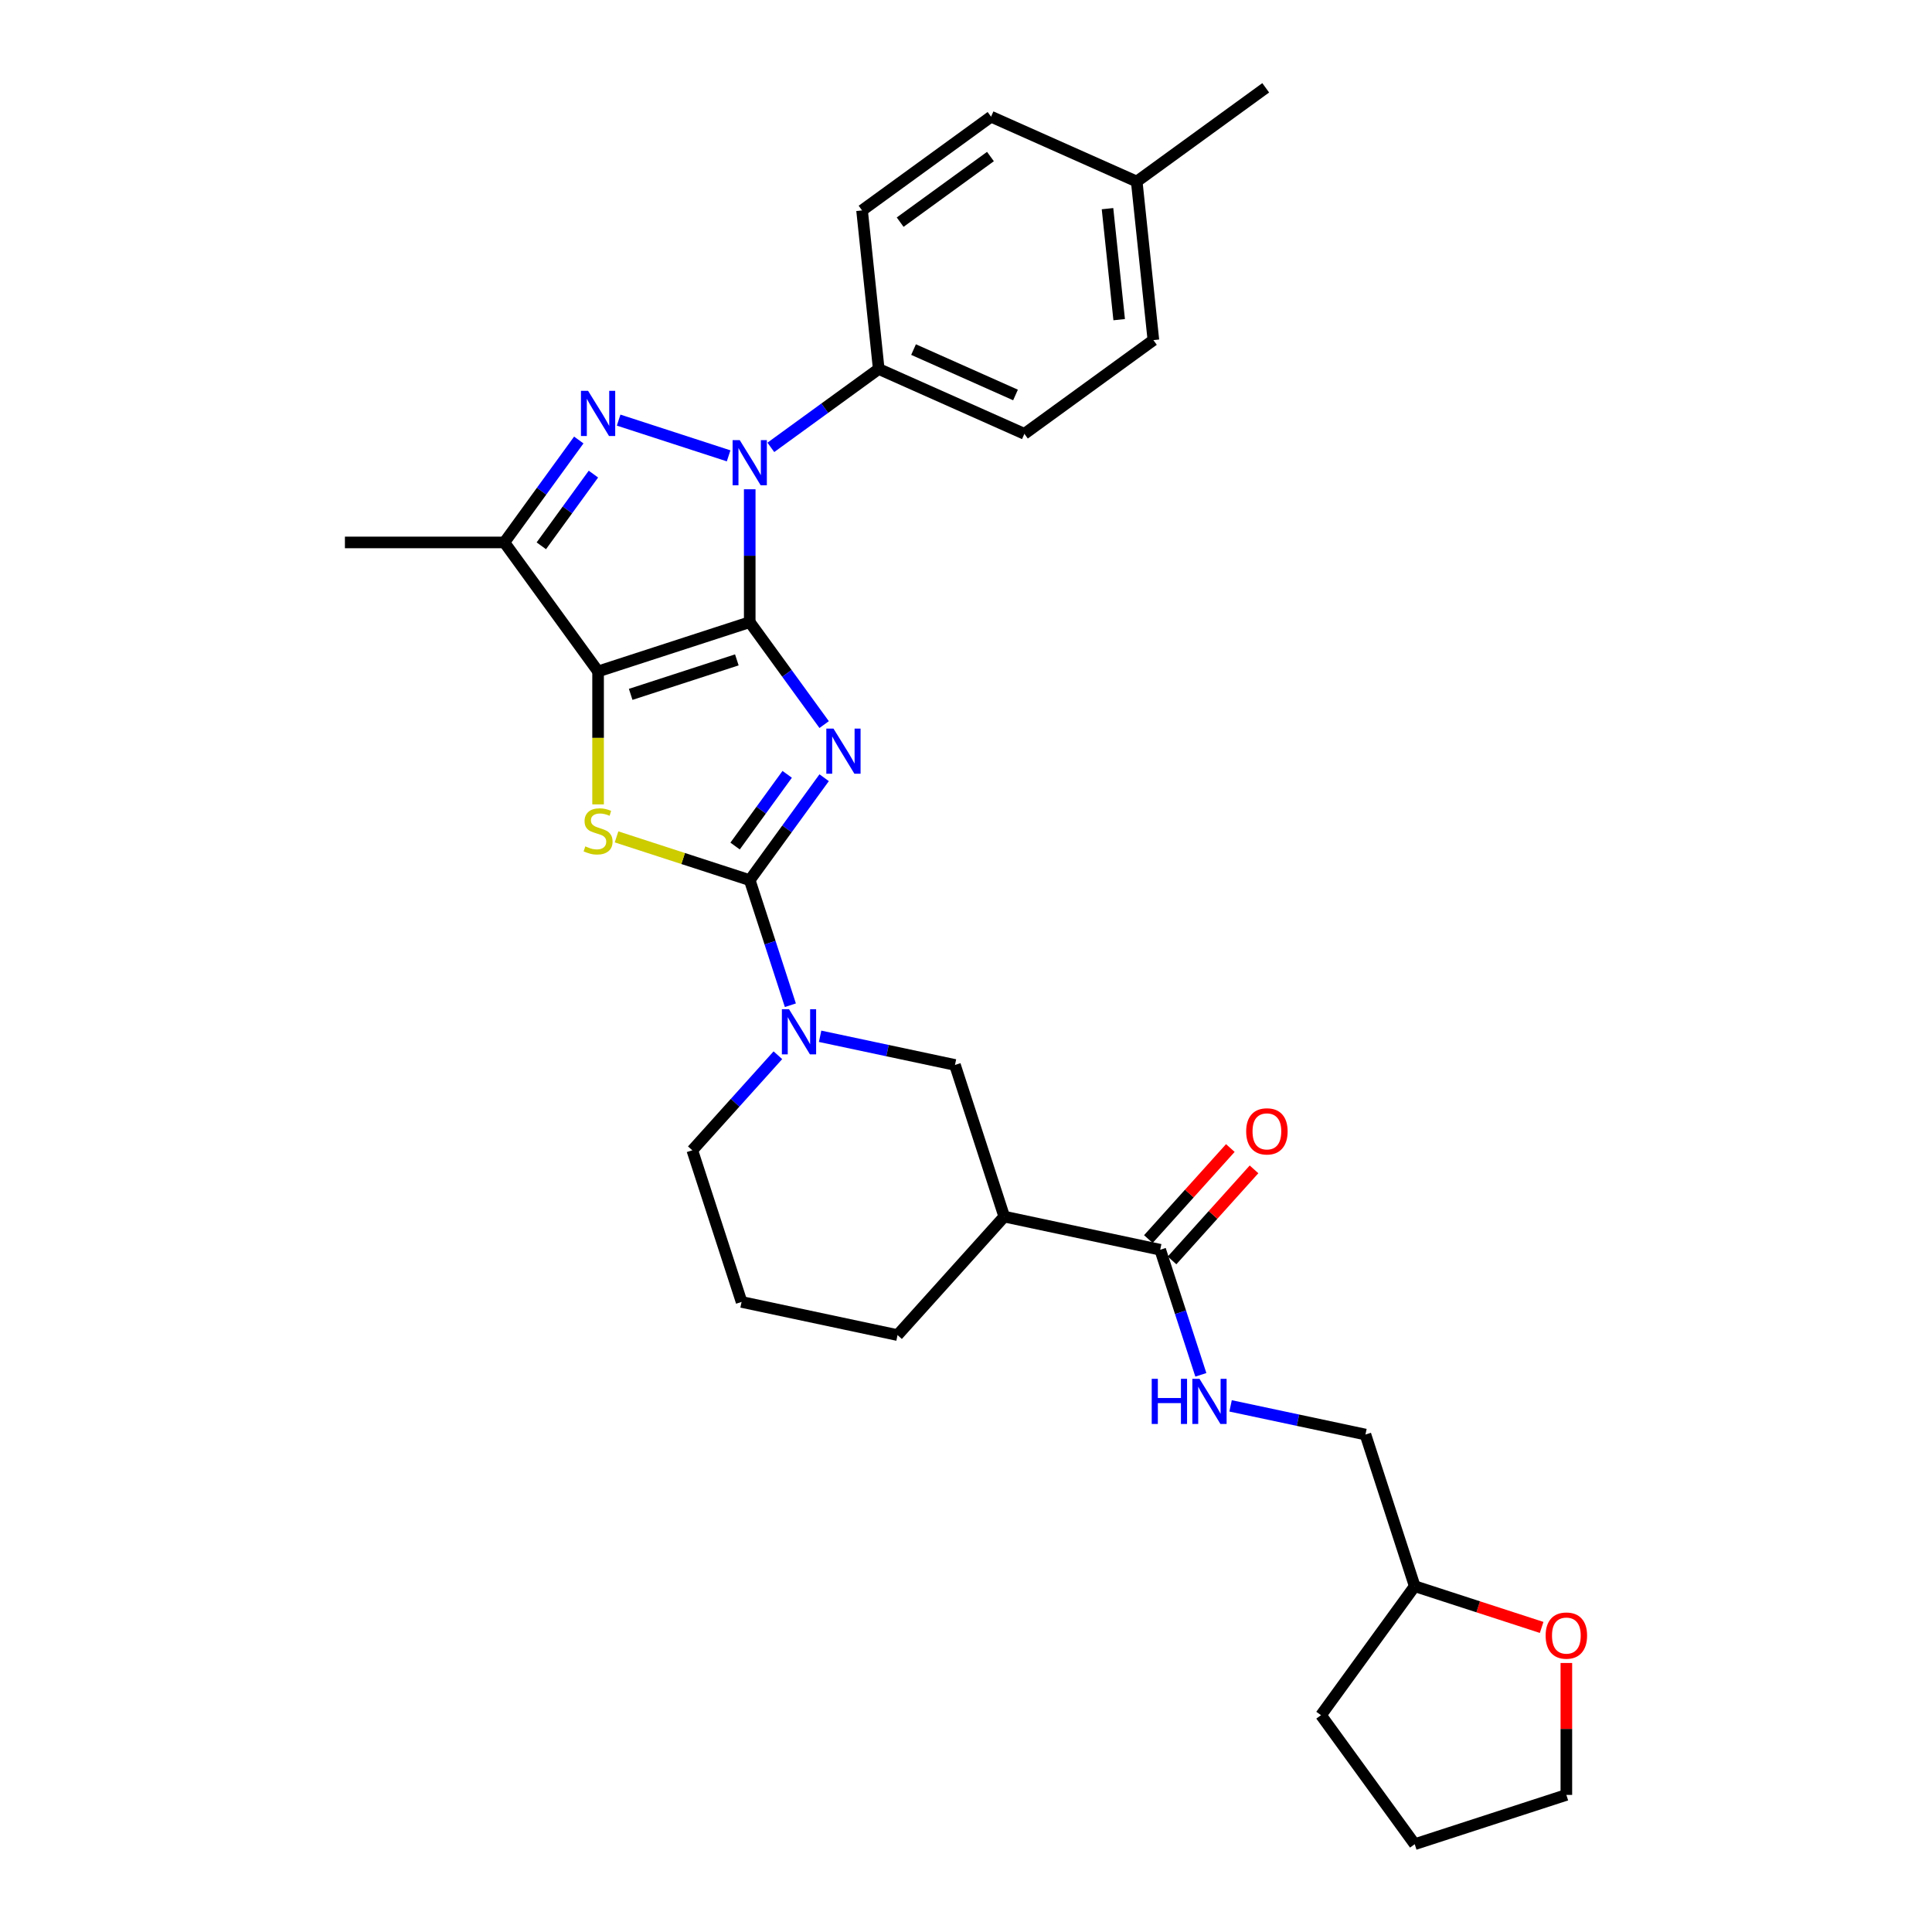 <?xml version='1.0' encoding='iso-8859-1'?>
<svg version='1.1' baseProfile='full'
              xmlns='http://www.w3.org/2000/svg'
                      xmlns:rdkit='http://www.rdkit.org/xml'
                      xmlns:xlink='http://www.w3.org/1999/xlink'
                  xml:space='preserve'
width='1000px' height='1000px' viewBox='0 0 1000 1000'>
<!-- END OF HEADER -->
<rect style='opacity:1.0;fill:#FFFFFF;stroke:none' width='1000' height='1000' x='0' y='0'> </rect>
<path class='bond-0' d='M 388.058,322.027 L 407.319,348.537' style='fill:none;fill-rule:evenodd;stroke:#000000;stroke-width:6px;stroke-linecap:butt;stroke-linejoin:miter;stroke-opacity:1' />
<path class='bond-0' d='M 407.319,348.537 L 426.579,375.046' style='fill:none;fill-rule:evenodd;stroke:#0000FF;stroke-width:6px;stroke-linecap:butt;stroke-linejoin:miter;stroke-opacity:1' />
<path class='bond-1' d='M 388.058,322.027 L 309.567,347.53' style='fill:none;fill-rule:evenodd;stroke:#000000;stroke-width:6px;stroke-linecap:butt;stroke-linejoin:miter;stroke-opacity:1' />
<path class='bond-1' d='M 381.385,341.551 L 326.441,359.403' style='fill:none;fill-rule:evenodd;stroke:#000000;stroke-width:6px;stroke-linecap:butt;stroke-linejoin:miter;stroke-opacity:1' />
<path class='bond-3' d='M 388.058,322.027 L 388.058,287.636' style='fill:none;fill-rule:evenodd;stroke:#000000;stroke-width:6px;stroke-linecap:butt;stroke-linejoin:miter;stroke-opacity:1' />
<path class='bond-3' d='M 388.058,287.636 L 388.058,253.246' style='fill:none;fill-rule:evenodd;stroke:#0000FF;stroke-width:6px;stroke-linecap:butt;stroke-linejoin:miter;stroke-opacity:1' />
<path class='bond-2' d='M 426.579,402.545 L 407.319,429.055' style='fill:none;fill-rule:evenodd;stroke:#0000FF;stroke-width:6px;stroke-linecap:butt;stroke-linejoin:miter;stroke-opacity:1' />
<path class='bond-2' d='M 407.319,429.055 L 388.058,455.565' style='fill:none;fill-rule:evenodd;stroke:#000000;stroke-width:6px;stroke-linecap:butt;stroke-linejoin:miter;stroke-opacity:1' />
<path class='bond-2' d='M 407.447,400.796 L 393.965,419.353' style='fill:none;fill-rule:evenodd;stroke:#0000FF;stroke-width:6px;stroke-linecap:butt;stroke-linejoin:miter;stroke-opacity:1' />
<path class='bond-2' d='M 393.965,419.353 L 380.483,437.91' style='fill:none;fill-rule:evenodd;stroke:#000000;stroke-width:6px;stroke-linecap:butt;stroke-linejoin:miter;stroke-opacity:1' />
<path class='bond-5' d='M 309.567,347.53 L 309.567,381.937' style='fill:none;fill-rule:evenodd;stroke:#000000;stroke-width:6px;stroke-linecap:butt;stroke-linejoin:miter;stroke-opacity:1' />
<path class='bond-5' d='M 309.567,381.937 L 309.567,416.345' style='fill:none;fill-rule:evenodd;stroke:#CCCC00;stroke-width:6px;stroke-linecap:butt;stroke-linejoin:miter;stroke-opacity:1' />
<path class='bond-6' d='M 309.567,347.53 L 261.056,280.762' style='fill:none;fill-rule:evenodd;stroke:#000000;stroke-width:6px;stroke-linecap:butt;stroke-linejoin:miter;stroke-opacity:1' />
<path class='bond-7' d='M 388.058,455.565 L 398.576,487.935' style='fill:none;fill-rule:evenodd;stroke:#000000;stroke-width:6px;stroke-linecap:butt;stroke-linejoin:miter;stroke-opacity:1' />
<path class='bond-7' d='M 398.576,487.935 L 409.094,520.306' style='fill:none;fill-rule:evenodd;stroke:#0000FF;stroke-width:6px;stroke-linecap:butt;stroke-linejoin:miter;stroke-opacity:1' />
<path class='bond-31' d='M 388.058,455.565 L 353.591,444.366' style='fill:none;fill-rule:evenodd;stroke:#000000;stroke-width:6px;stroke-linecap:butt;stroke-linejoin:miter;stroke-opacity:1' />
<path class='bond-31' d='M 353.591,444.366 L 319.124,433.166' style='fill:none;fill-rule:evenodd;stroke:#CCCC00;stroke-width:6px;stroke-linecap:butt;stroke-linejoin:miter;stroke-opacity:1' />
<path class='bond-4' d='M 377.131,235.946 L 320.207,217.45' style='fill:none;fill-rule:evenodd;stroke:#0000FF;stroke-width:6px;stroke-linecap:butt;stroke-linejoin:miter;stroke-opacity:1' />
<path class='bond-11' d='M 398.985,231.557 L 426.906,211.271' style='fill:none;fill-rule:evenodd;stroke:#0000FF;stroke-width:6px;stroke-linecap:butt;stroke-linejoin:miter;stroke-opacity:1' />
<path class='bond-11' d='M 426.906,211.271 L 454.827,190.986' style='fill:none;fill-rule:evenodd;stroke:#000000;stroke-width:6px;stroke-linecap:butt;stroke-linejoin:miter;stroke-opacity:1' />
<path class='bond-30' d='M 299.577,227.742 L 280.317,254.252' style='fill:none;fill-rule:evenodd;stroke:#0000FF;stroke-width:6px;stroke-linecap:butt;stroke-linejoin:miter;stroke-opacity:1' />
<path class='bond-30' d='M 280.317,254.252 L 261.056,280.762' style='fill:none;fill-rule:evenodd;stroke:#000000;stroke-width:6px;stroke-linecap:butt;stroke-linejoin:miter;stroke-opacity:1' />
<path class='bond-30' d='M 307.153,245.397 L 293.671,263.954' style='fill:none;fill-rule:evenodd;stroke:#0000FF;stroke-width:6px;stroke-linecap:butt;stroke-linejoin:miter;stroke-opacity:1' />
<path class='bond-30' d='M 293.671,263.954 L 280.188,282.511' style='fill:none;fill-rule:evenodd;stroke:#000000;stroke-width:6px;stroke-linecap:butt;stroke-linejoin:miter;stroke-opacity:1' />
<path class='bond-19' d='M 261.056,280.762 L 178.526,280.762' style='fill:none;fill-rule:evenodd;stroke:#000000;stroke-width:6px;stroke-linecap:butt;stroke-linejoin:miter;stroke-opacity:1' />
<path class='bond-10' d='M 424.489,536.379 L 459.389,543.797' style='fill:none;fill-rule:evenodd;stroke:#0000FF;stroke-width:6px;stroke-linecap:butt;stroke-linejoin:miter;stroke-opacity:1' />
<path class='bond-10' d='M 459.389,543.797 L 494.289,551.215' style='fill:none;fill-rule:evenodd;stroke:#000000;stroke-width:6px;stroke-linecap:butt;stroke-linejoin:miter;stroke-opacity:1' />
<path class='bond-18' d='M 402.635,546.192 L 380.486,570.79' style='fill:none;fill-rule:evenodd;stroke:#0000FF;stroke-width:6px;stroke-linecap:butt;stroke-linejoin:miter;stroke-opacity:1' />
<path class='bond-18' d='M 380.486,570.79 L 358.338,595.388' style='fill:none;fill-rule:evenodd;stroke:#000000;stroke-width:6px;stroke-linecap:butt;stroke-linejoin:miter;stroke-opacity:1' />
<path class='bond-8' d='M 519.792,629.707 L 494.289,551.215' style='fill:none;fill-rule:evenodd;stroke:#000000;stroke-width:6px;stroke-linecap:butt;stroke-linejoin:miter;stroke-opacity:1' />
<path class='bond-9' d='M 519.792,629.707 L 600.52,646.866' style='fill:none;fill-rule:evenodd;stroke:#000000;stroke-width:6px;stroke-linecap:butt;stroke-linejoin:miter;stroke-opacity:1' />
<path class='bond-33' d='M 519.792,629.707 L 464.569,691.039' style='fill:none;fill-rule:evenodd;stroke:#000000;stroke-width:6px;stroke-linecap:butt;stroke-linejoin:miter;stroke-opacity:1' />
<path class='bond-12' d='M 600.52,646.866 L 611.038,679.237' style='fill:none;fill-rule:evenodd;stroke:#000000;stroke-width:6px;stroke-linecap:butt;stroke-linejoin:miter;stroke-opacity:1' />
<path class='bond-12' d='M 611.038,679.237 L 621.556,711.608' style='fill:none;fill-rule:evenodd;stroke:#0000FF;stroke-width:6px;stroke-linecap:butt;stroke-linejoin:miter;stroke-opacity:1' />
<path class='bond-13' d='M 606.653,652.388 L 627.869,628.826' style='fill:none;fill-rule:evenodd;stroke:#000000;stroke-width:6px;stroke-linecap:butt;stroke-linejoin:miter;stroke-opacity:1' />
<path class='bond-13' d='M 627.869,628.826 L 649.085,605.263' style='fill:none;fill-rule:evenodd;stroke:#FF0000;stroke-width:6px;stroke-linecap:butt;stroke-linejoin:miter;stroke-opacity:1' />
<path class='bond-13' d='M 594.387,641.343 L 615.602,617.781' style='fill:none;fill-rule:evenodd;stroke:#000000;stroke-width:6px;stroke-linecap:butt;stroke-linejoin:miter;stroke-opacity:1' />
<path class='bond-13' d='M 615.602,617.781 L 636.818,594.218' style='fill:none;fill-rule:evenodd;stroke:#FF0000;stroke-width:6px;stroke-linecap:butt;stroke-linejoin:miter;stroke-opacity:1' />
<path class='bond-15' d='M 454.827,190.986 L 530.223,224.554' style='fill:none;fill-rule:evenodd;stroke:#000000;stroke-width:6px;stroke-linecap:butt;stroke-linejoin:miter;stroke-opacity:1' />
<path class='bond-15' d='M 472.85,180.942 L 525.627,204.44' style='fill:none;fill-rule:evenodd;stroke:#000000;stroke-width:6px;stroke-linecap:butt;stroke-linejoin:miter;stroke-opacity:1' />
<path class='bond-16' d='M 454.827,190.986 L 446.2,108.907' style='fill:none;fill-rule:evenodd;stroke:#000000;stroke-width:6px;stroke-linecap:butt;stroke-linejoin:miter;stroke-opacity:1' />
<path class='bond-17' d='M 636.95,727.68 L 671.85,735.098' style='fill:none;fill-rule:evenodd;stroke:#0000FF;stroke-width:6px;stroke-linecap:butt;stroke-linejoin:miter;stroke-opacity:1' />
<path class='bond-17' d='M 671.85,735.098 L 706.75,742.516' style='fill:none;fill-rule:evenodd;stroke:#000000;stroke-width:6px;stroke-linecap:butt;stroke-linejoin:miter;stroke-opacity:1' />
<path class='bond-14' d='M 797.953,842.355 L 765.104,831.681' style='fill:none;fill-rule:evenodd;stroke:#FF0000;stroke-width:6px;stroke-linecap:butt;stroke-linejoin:miter;stroke-opacity:1' />
<path class='bond-14' d='M 765.104,831.681 L 732.254,821.008' style='fill:none;fill-rule:evenodd;stroke:#000000;stroke-width:6px;stroke-linecap:butt;stroke-linejoin:miter;stroke-opacity:1' />
<path class='bond-26' d='M 810.745,860.756 L 810.745,894.899' style='fill:none;fill-rule:evenodd;stroke:#FF0000;stroke-width:6px;stroke-linecap:butt;stroke-linejoin:miter;stroke-opacity:1' />
<path class='bond-26' d='M 810.745,894.899 L 810.745,929.042' style='fill:none;fill-rule:evenodd;stroke:#000000;stroke-width:6px;stroke-linecap:butt;stroke-linejoin:miter;stroke-opacity:1' />
<path class='bond-22' d='M 530.223,224.554 L 596.992,176.044' style='fill:none;fill-rule:evenodd;stroke:#000000;stroke-width:6px;stroke-linecap:butt;stroke-linejoin:miter;stroke-opacity:1' />
<path class='bond-21' d='M 446.2,108.907 L 512.969,60.397' style='fill:none;fill-rule:evenodd;stroke:#000000;stroke-width:6px;stroke-linecap:butt;stroke-linejoin:miter;stroke-opacity:1' />
<path class='bond-21' d='M 465.918,114.984 L 512.656,81.027' style='fill:none;fill-rule:evenodd;stroke:#000000;stroke-width:6px;stroke-linecap:butt;stroke-linejoin:miter;stroke-opacity:1' />
<path class='bond-20' d='M 706.75,742.516 L 732.254,821.008' style='fill:none;fill-rule:evenodd;stroke:#000000;stroke-width:6px;stroke-linecap:butt;stroke-linejoin:miter;stroke-opacity:1' />
<path class='bond-25' d='M 358.338,595.388 L 383.841,673.88' style='fill:none;fill-rule:evenodd;stroke:#000000;stroke-width:6px;stroke-linecap:butt;stroke-linejoin:miter;stroke-opacity:1' />
<path class='bond-28' d='M 732.254,821.008 L 683.744,887.777' style='fill:none;fill-rule:evenodd;stroke:#000000;stroke-width:6px;stroke-linecap:butt;stroke-linejoin:miter;stroke-opacity:1' />
<path class='bond-23' d='M 512.969,60.397 L 588.365,93.965' style='fill:none;fill-rule:evenodd;stroke:#000000;stroke-width:6px;stroke-linecap:butt;stroke-linejoin:miter;stroke-opacity:1' />
<path class='bond-32' d='M 596.992,176.044 L 588.365,93.965' style='fill:none;fill-rule:evenodd;stroke:#000000;stroke-width:6px;stroke-linecap:butt;stroke-linejoin:miter;stroke-opacity:1' />
<path class='bond-32' d='M 579.282,165.457 L 573.243,108.002' style='fill:none;fill-rule:evenodd;stroke:#000000;stroke-width:6px;stroke-linecap:butt;stroke-linejoin:miter;stroke-opacity:1' />
<path class='bond-27' d='M 588.365,93.965 L 655.134,45.455' style='fill:none;fill-rule:evenodd;stroke:#000000;stroke-width:6px;stroke-linecap:butt;stroke-linejoin:miter;stroke-opacity:1' />
<path class='bond-24' d='M 464.569,691.039 L 383.841,673.88' style='fill:none;fill-rule:evenodd;stroke:#000000;stroke-width:6px;stroke-linecap:butt;stroke-linejoin:miter;stroke-opacity:1' />
<path class='bond-34' d='M 810.745,929.042 L 732.254,954.545' style='fill:none;fill-rule:evenodd;stroke:#000000;stroke-width:6px;stroke-linecap:butt;stroke-linejoin:miter;stroke-opacity:1' />
<path class='bond-29' d='M 683.744,887.777 L 732.254,954.545' style='fill:none;fill-rule:evenodd;stroke:#000000;stroke-width:6px;stroke-linecap:butt;stroke-linejoin:miter;stroke-opacity:1' />
<path  class='atom-1' d='M 431.402 377.109
L 439.061 389.489
Q 439.82 390.71, 441.042 392.922
Q 442.263 395.134, 442.329 395.266
L 442.329 377.109
L 445.432 377.109
L 445.432 400.482
L 442.23 400.482
L 434.01 386.947
Q 433.053 385.362, 432.029 383.547
Q 431.039 381.731, 430.742 381.17
L 430.742 400.482
L 427.705 400.482
L 427.705 377.109
L 431.402 377.109
' fill='#0000FF'/>
<path  class='atom-4' d='M 382.892 227.81
L 390.551 240.189
Q 391.31 241.411, 392.531 243.623
Q 393.753 245.834, 393.819 245.967
L 393.819 227.81
L 396.922 227.81
L 396.922 251.182
L 393.72 251.182
L 385.5 237.647
Q 384.542 236.063, 383.519 234.247
Q 382.529 232.431, 382.232 231.87
L 382.232 251.182
L 379.194 251.182
L 379.194 227.81
L 382.892 227.81
' fill='#0000FF'/>
<path  class='atom-5' d='M 304.4 202.306
L 312.059 214.686
Q 312.819 215.907, 314.04 218.119
Q 315.261 220.331, 315.327 220.463
L 315.327 202.306
L 318.431 202.306
L 318.431 225.679
L 315.228 225.679
L 307.008 212.144
Q 306.051 210.559, 305.028 208.744
Q 304.037 206.928, 303.74 206.367
L 303.74 225.679
L 300.703 225.679
L 300.703 202.306
L 304.4 202.306
' fill='#0000FF'/>
<path  class='atom-6' d='M 302.964 438.083
Q 303.228 438.182, 304.318 438.644
Q 305.407 439.107, 306.596 439.404
Q 307.817 439.668, 309.006 439.668
Q 311.217 439.668, 312.505 438.611
Q 313.792 437.522, 313.792 435.64
Q 313.792 434.353, 313.132 433.56
Q 312.505 432.768, 311.515 432.339
Q 310.524 431.91, 308.874 431.415
Q 306.794 430.787, 305.539 430.193
Q 304.318 429.599, 303.427 428.345
Q 302.568 427.09, 302.568 424.977
Q 302.568 422.039, 304.549 420.223
Q 306.563 418.408, 310.524 418.408
Q 313.231 418.408, 316.301 419.695
L 315.542 422.237
Q 312.736 421.082, 310.623 421.082
Q 308.345 421.082, 307.091 422.039
Q 305.836 422.964, 305.869 424.581
Q 305.869 425.836, 306.497 426.595
Q 307.157 427.354, 308.081 427.783
Q 309.039 428.212, 310.623 428.708
Q 312.736 429.368, 313.99 430.028
Q 315.245 430.688, 316.136 432.042
Q 317.061 433.362, 317.061 435.64
Q 317.061 438.875, 314.882 440.625
Q 312.736 442.342, 309.138 442.342
Q 307.058 442.342, 305.473 441.88
Q 303.922 441.45, 302.073 440.691
L 302.964 438.083
' fill='#CCCC00'/>
<path  class='atom-8' d='M 408.395 522.37
L 416.054 534.749
Q 416.813 535.971, 418.035 538.183
Q 419.256 540.394, 419.322 540.526
L 419.322 522.37
L 422.426 522.37
L 422.426 545.742
L 419.223 545.742
L 411.003 532.207
Q 410.046 530.623, 409.023 528.807
Q 408.032 526.991, 407.735 526.43
L 407.735 545.742
L 404.698 545.742
L 404.698 522.37
L 408.395 522.37
' fill='#0000FF'/>
<path  class='atom-13' d='M 596.131 713.671
L 599.3 713.671
L 599.3 723.608
L 611.25 723.608
L 611.25 713.671
L 614.419 713.671
L 614.419 737.044
L 611.25 737.044
L 611.25 726.249
L 599.3 726.249
L 599.3 737.044
L 596.131 737.044
L 596.131 713.671
' fill='#0000FF'/>
<path  class='atom-13' d='M 620.857 713.671
L 628.516 726.05
Q 629.275 727.272, 630.496 729.484
Q 631.718 731.696, 631.784 731.828
L 631.784 713.671
L 634.887 713.671
L 634.887 737.044
L 631.685 737.044
L 623.465 723.509
Q 622.507 721.924, 621.484 720.108
Q 620.494 718.293, 620.197 717.731
L 620.197 737.044
L 617.159 737.044
L 617.159 713.671
L 620.857 713.671
' fill='#0000FF'/>
<path  class='atom-14' d='M 645.015 585.599
Q 645.015 579.987, 647.788 576.851
Q 650.561 573.715, 655.744 573.715
Q 660.927 573.715, 663.7 576.851
Q 666.473 579.987, 666.473 585.599
Q 666.473 591.278, 663.667 594.513
Q 660.861 597.715, 655.744 597.715
Q 650.594 597.715, 647.788 594.513
Q 645.015 591.311, 645.015 585.599
M 655.744 595.074
Q 659.309 595.074, 661.224 592.697
Q 663.171 590.287, 663.171 585.599
Q 663.171 581.011, 661.224 578.7
Q 659.309 576.356, 655.744 576.356
Q 652.178 576.356, 650.231 578.667
Q 648.316 580.978, 648.316 585.599
Q 648.316 590.32, 650.231 592.697
Q 652.178 595.074, 655.744 595.074
' fill='#FF0000'/>
<path  class='atom-15' d='M 800.016 846.577
Q 800.016 840.965, 802.789 837.829
Q 805.562 834.693, 810.745 834.693
Q 815.928 834.693, 818.701 837.829
Q 821.474 840.965, 821.474 846.577
Q 821.474 852.255, 818.668 855.491
Q 815.862 858.693, 810.745 858.693
Q 805.595 858.693, 802.789 855.491
Q 800.016 852.288, 800.016 846.577
M 810.745 856.052
Q 814.311 856.052, 816.225 853.675
Q 818.173 851.265, 818.173 846.577
Q 818.173 841.989, 816.225 839.678
Q 814.311 837.334, 810.745 837.334
Q 807.18 837.334, 805.232 839.645
Q 803.318 841.956, 803.318 846.577
Q 803.318 851.298, 805.232 853.675
Q 807.18 856.052, 810.745 856.052
' fill='#FF0000'/>
</svg>
